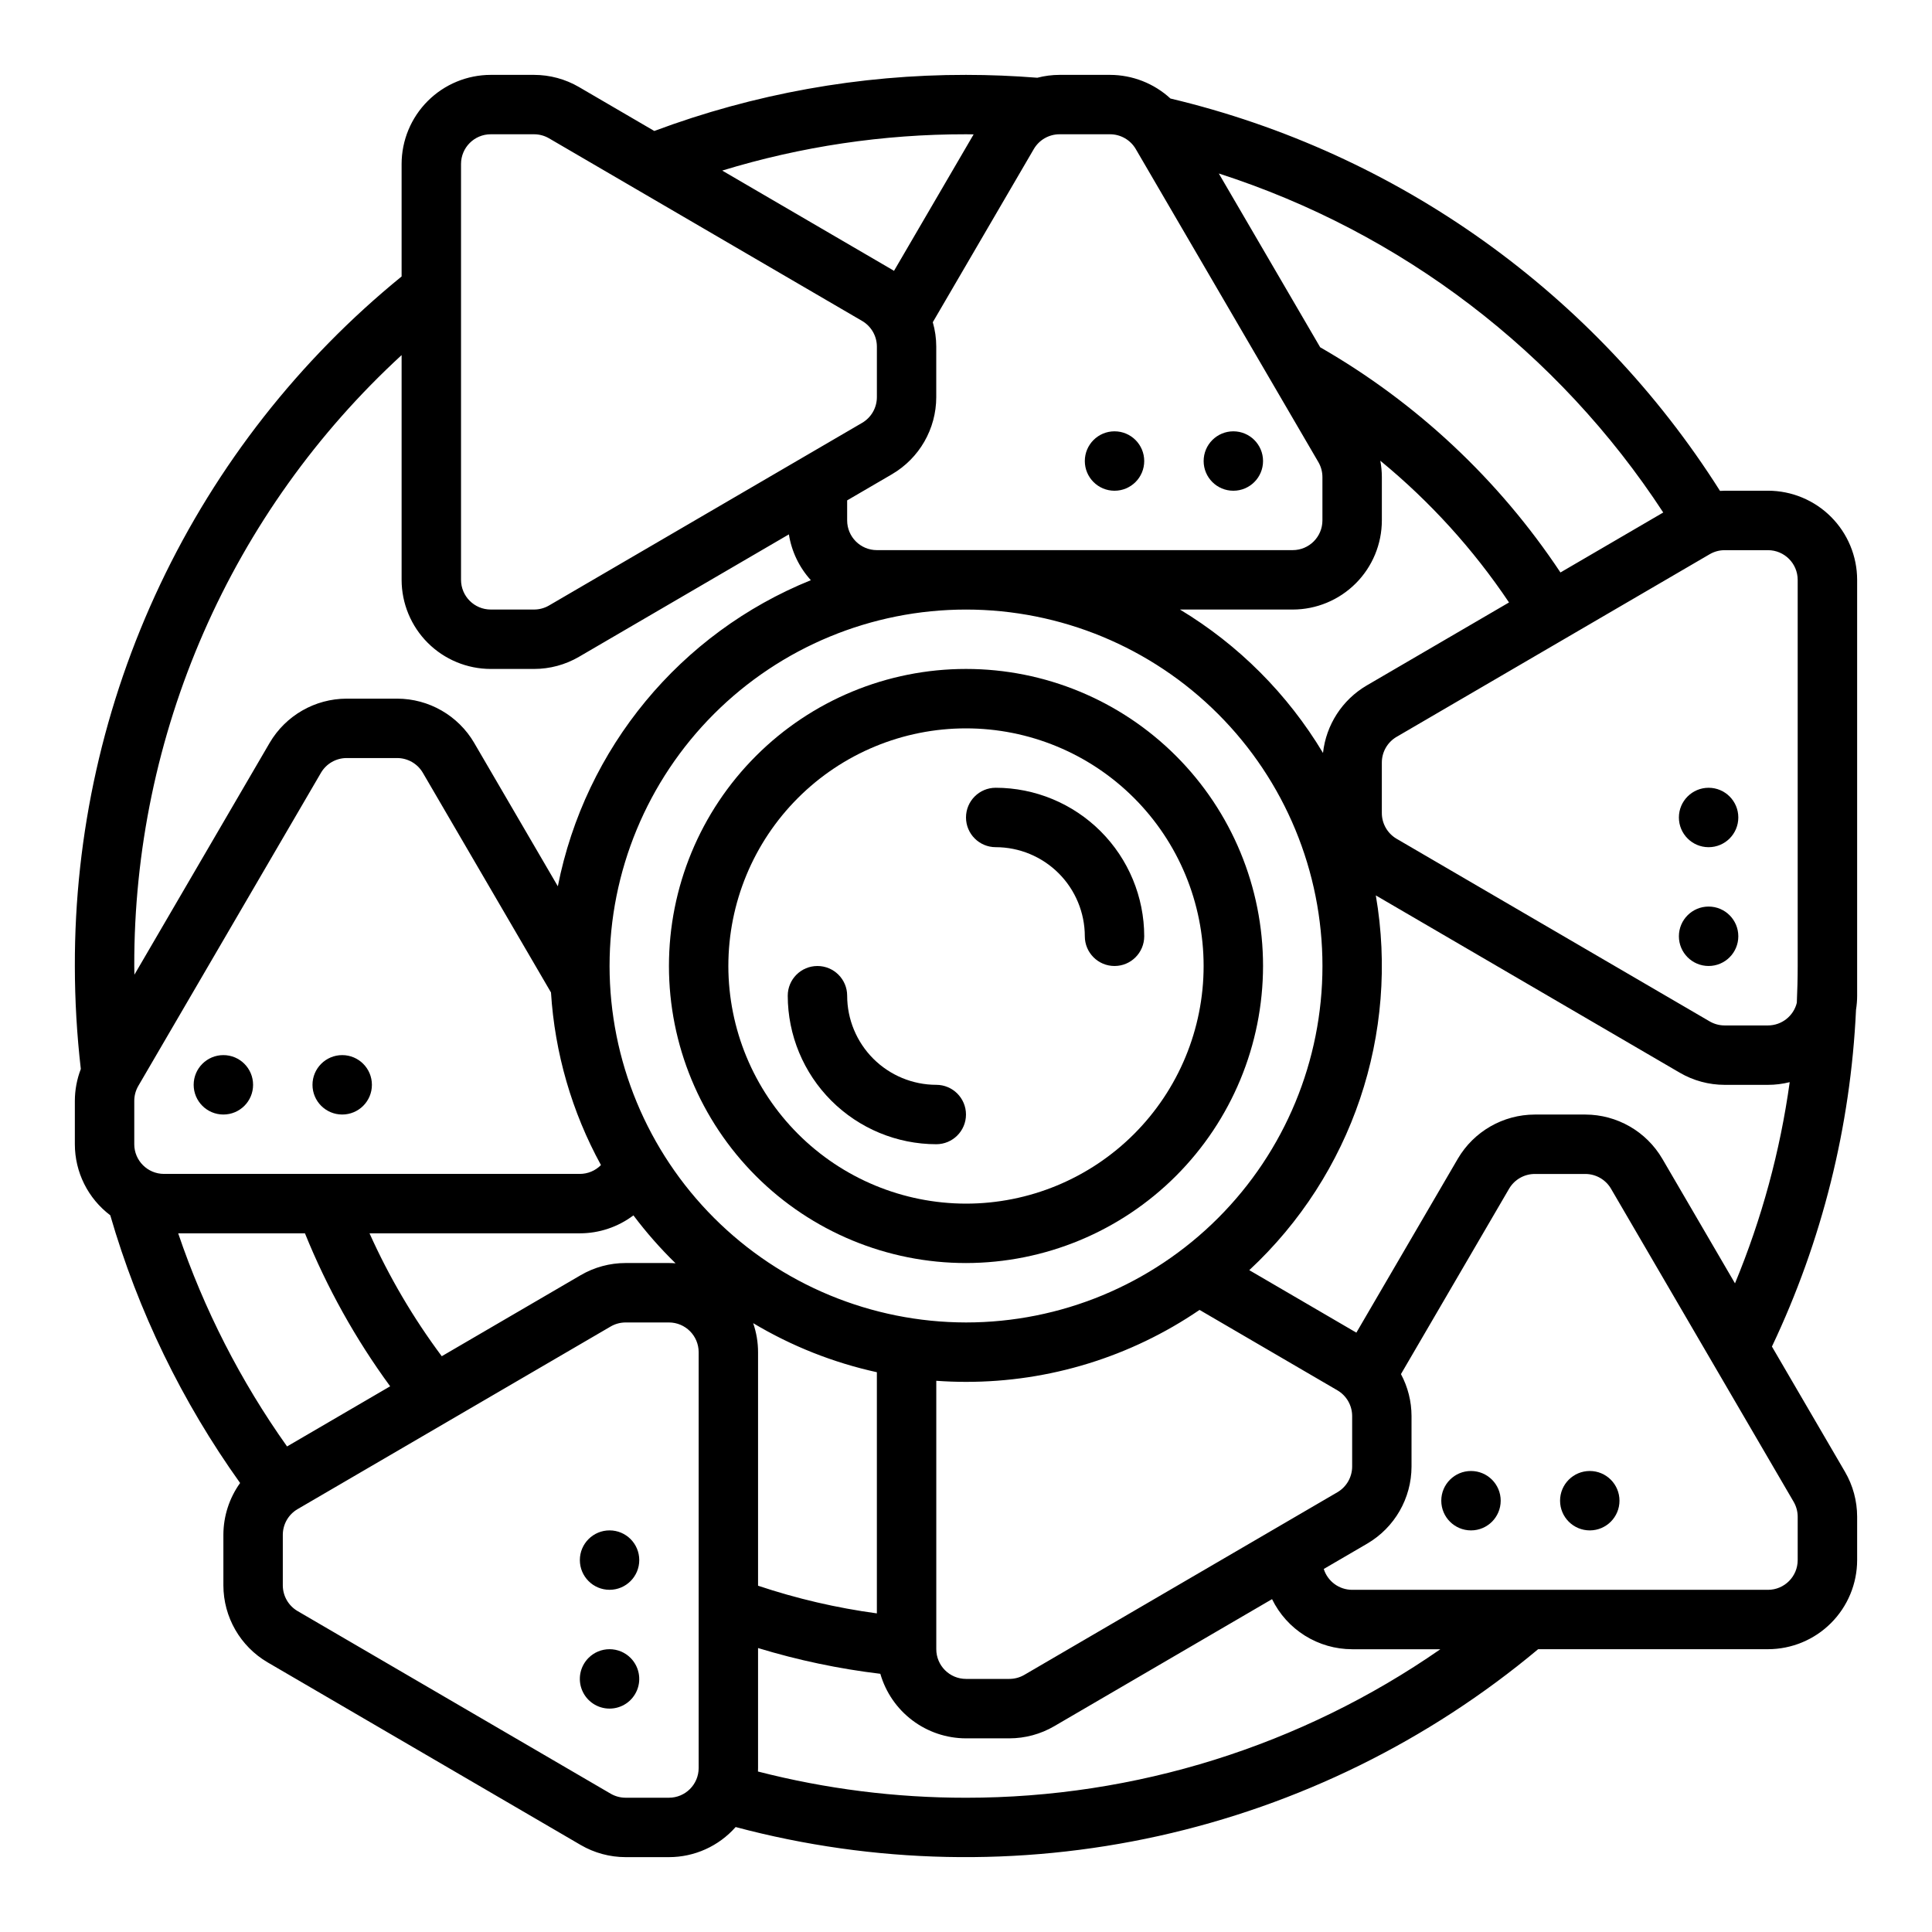 <?xml version="1.0" encoding="UTF-8"?>
<!-- Uploaded to: ICON Repo, www.iconrepo.com, Generator: ICON Repo Mixer Tools -->
<svg fill="#000000" width="800px" height="800px" version="1.1" viewBox="144 144 512 512" xmlns="http://www.w3.org/2000/svg">
 <g>
  <path d="m612.54 274.05h-11.488c-0.414 0-0.824 0.02-1.234 0.043v-0.004c-33.117-52.34-85.383-89.656-145.64-103.98-4.359-4.016-10.066-6.25-15.992-6.266h-13.402c-1.984 0.004-3.961 0.258-5.883 0.758-6.258-0.496-12.605-0.758-18.902-0.758-28.203-0.035-56.184 5-82.602 14.867l-19.965-11.648c-3.613-2.106-7.719-3.215-11.898-3.219h-11.488c-6.262 0.008-12.266 2.5-16.691 6.926-4.43 4.43-6.918 10.43-6.926 16.691v29.805c-27.125 22.094-48.977 49.965-63.957 81.578-14.984 31.617-22.715 66.176-22.637 101.16 0.008 9.117 0.535 18.23 1.582 27.289-1.039 2.699-1.574 5.562-1.582 8.453v11.488c0.004 7.402 3.477 14.371 9.387 18.828 7.375 25.426 19.012 49.414 34.406 70.949-2.871 4.004-4.418 8.801-4.43 13.73v13.402c0.016 8.395 4.473 16.156 11.715 20.398l82.977 48.402c3.613 2.106 7.719 3.215 11.902 3.219h11.484c6.766 0 13.203-2.906 17.676-7.977 36.629 9.762 75.07 10.574 112.08 2.375 37.012-8.203 71.508-25.18 100.59-49.504h60.922c6.262-0.008 12.266-2.496 16.691-6.926 4.426-4.426 6.918-10.43 6.926-16.691v-11.484c-0.004-4.184-1.113-8.289-3.219-11.902l-19.363-33.199c13.281-27.977 20.859-58.324 22.285-89.262 0.195-1.23 0.297-2.473 0.297-3.719v-110.21c-0.008-6.262-2.5-12.266-6.926-16.691-4.426-4.43-10.43-6.918-16.691-6.926zm-27.766 5.769-27.238 15.891c-16.305-24.562-38.105-44.996-63.676-59.68l-26.863-46.051c48.395 15.566 89.973 47.281 117.78 89.84zm-74.98-13.723c13.141 10.789 24.637 23.445 34.113 37.562l-37.73 22.008c-6.465 3.797-10.754 10.426-11.566 17.879-9.336-15.578-22.352-28.629-37.906-38.008h29.883c6.262-0.008 12.266-2.5 16.691-6.926 4.43-4.426 6.918-10.43 6.926-16.691v-11.488c-0.004-1.453-0.141-2.906-0.41-4.336zm-85.012-86.512h13.402c2.797 0.004 5.387 1.492 6.801 3.906l48.402 82.98c0.703 1.203 1.07 2.574 1.07 3.969v11.48c-0.004 4.348-3.523 7.867-7.871 7.871h-110.21c-4.348-0.004-7.867-3.523-7.871-7.871v-5.312l11.902-6.941h-0.004c7.246-4.246 11.703-12.008 11.715-20.406v-13.402c0-2.188-0.312-4.363-0.918-6.465l26.777-45.902c1.418-2.414 4.004-3.902 6.801-3.906zm-24.785 0c0.676 0 1.352 0.016 2.027 0.023l-21.105 36.176c-0.172-0.105-0.336-0.219-0.512-0.32l-45.008-26.254v-0.004c20.934-6.402 42.707-9.645 64.598-9.621zm-133.82 7.871c0.004-4.344 3.523-7.867 7.871-7.871h11.488c1.391 0 2.762 0.371 3.965 1.074l82.977 48.402v-0.004c2.414 1.418 3.902 4.004 3.906 6.801v13.402c-0.008 2.801-1.492 5.387-3.906 6.801l-82.977 48.402c-1.203 0.703-2.574 1.074-3.965 1.074h-11.488c-4.348-0.004-7.867-3.527-7.871-7.871zm-15.746 50.652v59.559c0.008 6.258 2.496 12.262 6.926 16.691 4.426 4.426 10.43 6.914 16.691 6.922h11.488c4.18 0 8.285-1.109 11.898-3.215l55.629-32.449c0.715 4.527 2.738 8.746 5.82 12.141-34.609 13.992-59.82 44.5-67.051 81.121l-22.172-38.008h0.004c-4.246-7.246-12.008-11.703-20.406-11.719h-13.402c-8.395 0.02-16.152 4.477-20.398 11.719l-35.84 61.441c-0.008-0.77-0.035-1.539-0.035-2.309-0.074-30.426 6.188-60.531 18.387-88.406 12.195-27.871 30.062-52.898 52.461-73.488zm-70.848 209.12v-11.488c0-1.391 0.371-2.762 1.074-3.965l48.402-82.977c1.414-2.414 4-3.902 6.797-3.906h13.402c2.801 0.004 5.387 1.492 6.801 3.906l33.961 58.219c1.004 16.035 5.523 31.648 13.242 45.738-1.477 1.5-3.496 2.344-5.598 2.344h-110.21c-4.344-0.004-7.867-3.523-7.871-7.871zm132.28 18.859c3.394 4.512 7.125 8.758 11.164 12.699-0.578-0.039-1.16-0.07-1.75-0.07h-11.484c-4.184 0-8.289 1.113-11.902 3.219l-36.82 21.48c-7.555-10.125-13.973-21.047-19.145-32.57h55.738c5.121 0 10.105-1.672 14.199-4.758zm-120.64 4.758h33.594c5.824 14.395 13.406 28.012 22.578 40.539l-27.32 15.941c-12.312-17.324-22.031-36.352-28.852-56.48zm137.93 141.7c-0.004 4.348-3.523 7.867-7.871 7.871h-11.484c-1.395 0-2.766-0.371-3.969-1.07l-82.977-48.402c-2.414-1.414-3.898-4.004-3.906-6.801v-13.402c0.008-2.801 1.492-5.387 3.906-6.801l82.977-48.402c1.203-0.703 2.574-1.07 3.969-1.074h11.484c4.348 0.008 7.867 3.527 7.871 7.875zm-23.613-212.54c0-25.055 9.953-49.082 27.668-66.797s41.742-27.668 66.797-27.668c25.051 0 49.078 9.953 66.793 27.668 17.719 17.715 27.668 41.742 27.668 66.797 0 25.051-9.949 49.078-27.668 66.793-17.715 17.719-41.742 27.668-66.793 27.668-25.047-0.027-49.059-9.988-66.766-27.695-17.711-17.711-27.672-41.723-27.699-66.766zm192.89 112.45c2.414 1.414 3.898 4 3.906 6.801v13.402c-0.008 2.797-1.492 5.387-3.906 6.801l-82.977 48.402c-1.203 0.699-2.574 1.07-3.969 1.07h-11.484c-4.348-0.004-7.867-3.523-7.875-7.871v-71.133c2.602 0.184 5.227 0.285 7.871 0.285h0.004c22.078 0.023 43.652-6.621 61.891-19.07zm-122.05-4.801v63.91c-10.703-1.449-21.246-3.906-31.488-7.332v-61.891c0-2.617-0.438-5.215-1.293-7.688 10.152 6.074 21.223 10.465 32.781 13zm23.617 112.77c-18.598 0.012-37.117-2.324-55.129-6.953 0.012-0.305 0.023-0.609 0.023-0.918v-31.801c10.582 3.223 21.426 5.508 32.406 6.824 1.422 4.926 4.402 9.258 8.496 12.34 4.09 3.086 9.074 4.758 14.203 4.766h11.488-0.004c4.184-0.004 8.289-1.113 11.902-3.219l57.723-33.672c1.941 3.977 4.961 7.332 8.711 9.676 3.754 2.348 8.09 3.594 12.516 3.598h23.379c-36.91 25.633-80.777 39.367-125.71 39.359zm219.34-78.426c0.699 1.207 1.07 2.574 1.07 3.969v11.48c-0.004 4.348-3.523 7.867-7.871 7.875h-110.21c-3.445-0.008-6.484-2.242-7.516-5.527l11.543-6.734c7.242-4.246 11.699-12.004 11.715-20.398v-13.402c-0.008-3.879-0.969-7.691-2.801-11.109l28.66-49.133c1.414-2.414 4.004-3.898 6.801-3.906h13.402c2.797 0.008 5.387 1.492 6.801 3.906zm-15.547-57.898-19.258-33.012v0.004c-4.242-7.246-12.004-11.707-20.398-11.723h-13.402c-8.395 0.016-16.156 4.473-20.398 11.715l-26.883 46.082-28.379-16.559c27.234-25.316 39.848-62.668 33.535-99.312l80.547 46.984c3.609 2.106 7.715 3.215 11.895 3.219h11.488c1.941 0 3.875-0.242 5.754-0.715-2.539 18.316-7.414 36.234-14.5 53.316zm16.617-84.09c0 3.258-0.09 6.496-0.23 9.723h0.004c-0.859 3.527-4.016 6.012-7.644 6.019h-11.488c-1.395 0-2.762-0.371-3.965-1.07l-82.977-48.402c-2.414-1.418-3.902-4.004-3.906-6.801v-13.406c0.004-2.797 1.492-5.383 3.906-6.797l82.98-48.402c1.203-0.703 2.574-1.074 3.969-1.074h11.48c4.348 0.008 7.867 3.527 7.871 7.875z"/>
  <path d="m478.72 400c0-20.879-8.293-40.902-23.055-55.664-14.766-14.766-34.789-23.059-55.664-23.059-20.879 0-40.902 8.293-55.664 23.059-14.766 14.762-23.059 34.785-23.059 55.664 0 20.875 8.293 40.898 23.059 55.664 14.762 14.762 34.785 23.055 55.664 23.055 20.871-0.023 40.879-8.324 55.637-23.082 14.758-14.758 23.059-34.766 23.082-55.637zm-141.7 0c0-16.703 6.633-32.723 18.445-44.531 11.809-11.812 27.828-18.445 44.531-18.445 16.699 0 32.719 6.633 44.531 18.445 11.809 11.809 18.445 27.828 18.445 44.531 0 16.699-6.637 32.719-18.445 44.531-11.812 11.809-27.832 18.445-44.531 18.445-16.699-0.02-32.707-6.66-44.512-18.469-11.805-11.805-18.445-27.812-18.465-44.508z"/>
  <path d="m407.87 368.51c6.262 0.004 12.262 2.496 16.691 6.922 4.426 4.43 6.918 10.434 6.926 16.691 0 4.348 3.523 7.875 7.871 7.875s7.871-3.527 7.871-7.875c-0.012-10.434-4.164-20.438-11.543-27.816s-17.383-11.531-27.816-11.543c-4.348 0-7.871 3.523-7.871 7.871 0 4.348 3.523 7.875 7.871 7.875z"/>
  <path d="m392.12 431.49c-6.258-0.008-12.262-2.5-16.691-6.926-4.426-4.43-6.918-10.43-6.922-16.691 0-4.348-3.527-7.871-7.875-7.871-4.348 0-7.871 3.523-7.871 7.871 0.012 10.434 4.164 20.438 11.543 27.816s17.383 11.531 27.816 11.543c4.348 0 7.875-3.523 7.875-7.871s-3.527-7.871-7.875-7.871z"/>
  <path d="m478.72 266.18c0 4.348-3.523 7.871-7.871 7.871s-7.871-3.523-7.871-7.871c0-4.348 3.523-7.875 7.871-7.875s7.871 3.527 7.871 7.875"/>
  <path d="m447.23 266.18c0 4.348-3.523 7.871-7.871 7.871s-7.871-3.523-7.871-7.871c0-4.348 3.523-7.875 7.871-7.875s7.871 3.527 7.871 7.875"/>
  <path d="m242.56 431.49c0 4.348-3.523 7.871-7.871 7.871s-7.875-3.523-7.875-7.871c0-4.348 3.527-7.875 7.875-7.875s7.871 3.527 7.871 7.875"/>
  <path d="m211.07 431.49c0 4.348-3.523 7.871-7.871 7.871-4.348 0-7.875-3.523-7.875-7.871 0-4.348 3.527-7.875 7.875-7.875 4.348 0 7.871 3.527 7.871 7.875"/>
  <path d="m604.67 392.12c0 4.348-3.523 7.875-7.871 7.875-4.348 0-7.875-3.527-7.875-7.875s3.527-7.871 7.875-7.871c4.348 0 7.871 3.523 7.871 7.871"/>
  <path d="m604.67 360.64c0 4.348-3.523 7.875-7.871 7.875-4.348 0-7.875-3.527-7.875-7.875 0-4.348 3.527-7.871 7.875-7.871 4.348 0 7.871 3.523 7.871 7.871"/>
  <path d="m299.97 583.36c-2.254 2.254-2.926 5.637-1.707 8.578 1.219 2.945 4.09 4.859 7.273 4.859s6.055-1.914 7.273-4.859c1.219-2.941 0.543-6.324-1.707-8.578-1.477-1.477-3.481-2.305-5.566-2.305-2.09 0-4.09 0.828-5.566 2.305z"/>
  <path d="m313.41 557.44c0 4.348-3.523 7.875-7.871 7.875s-7.871-3.527-7.871-7.875 3.523-7.871 7.871-7.871 7.871 3.523 7.871 7.871"/>
  <path d="m541.7 541.7c0 4.348-3.523 7.871-7.871 7.871-4.348 0-7.875-3.523-7.875-7.871 0-4.348 3.527-7.871 7.875-7.871 4.348 0 7.871 3.523 7.871 7.871"/>
  <path d="m573.18 541.7c0 4.348-3.523 7.871-7.871 7.871s-7.875-3.523-7.875-7.871c0-4.348 3.527-7.871 7.875-7.871s7.871 3.523 7.871 7.871"/>
 </g>
</svg>